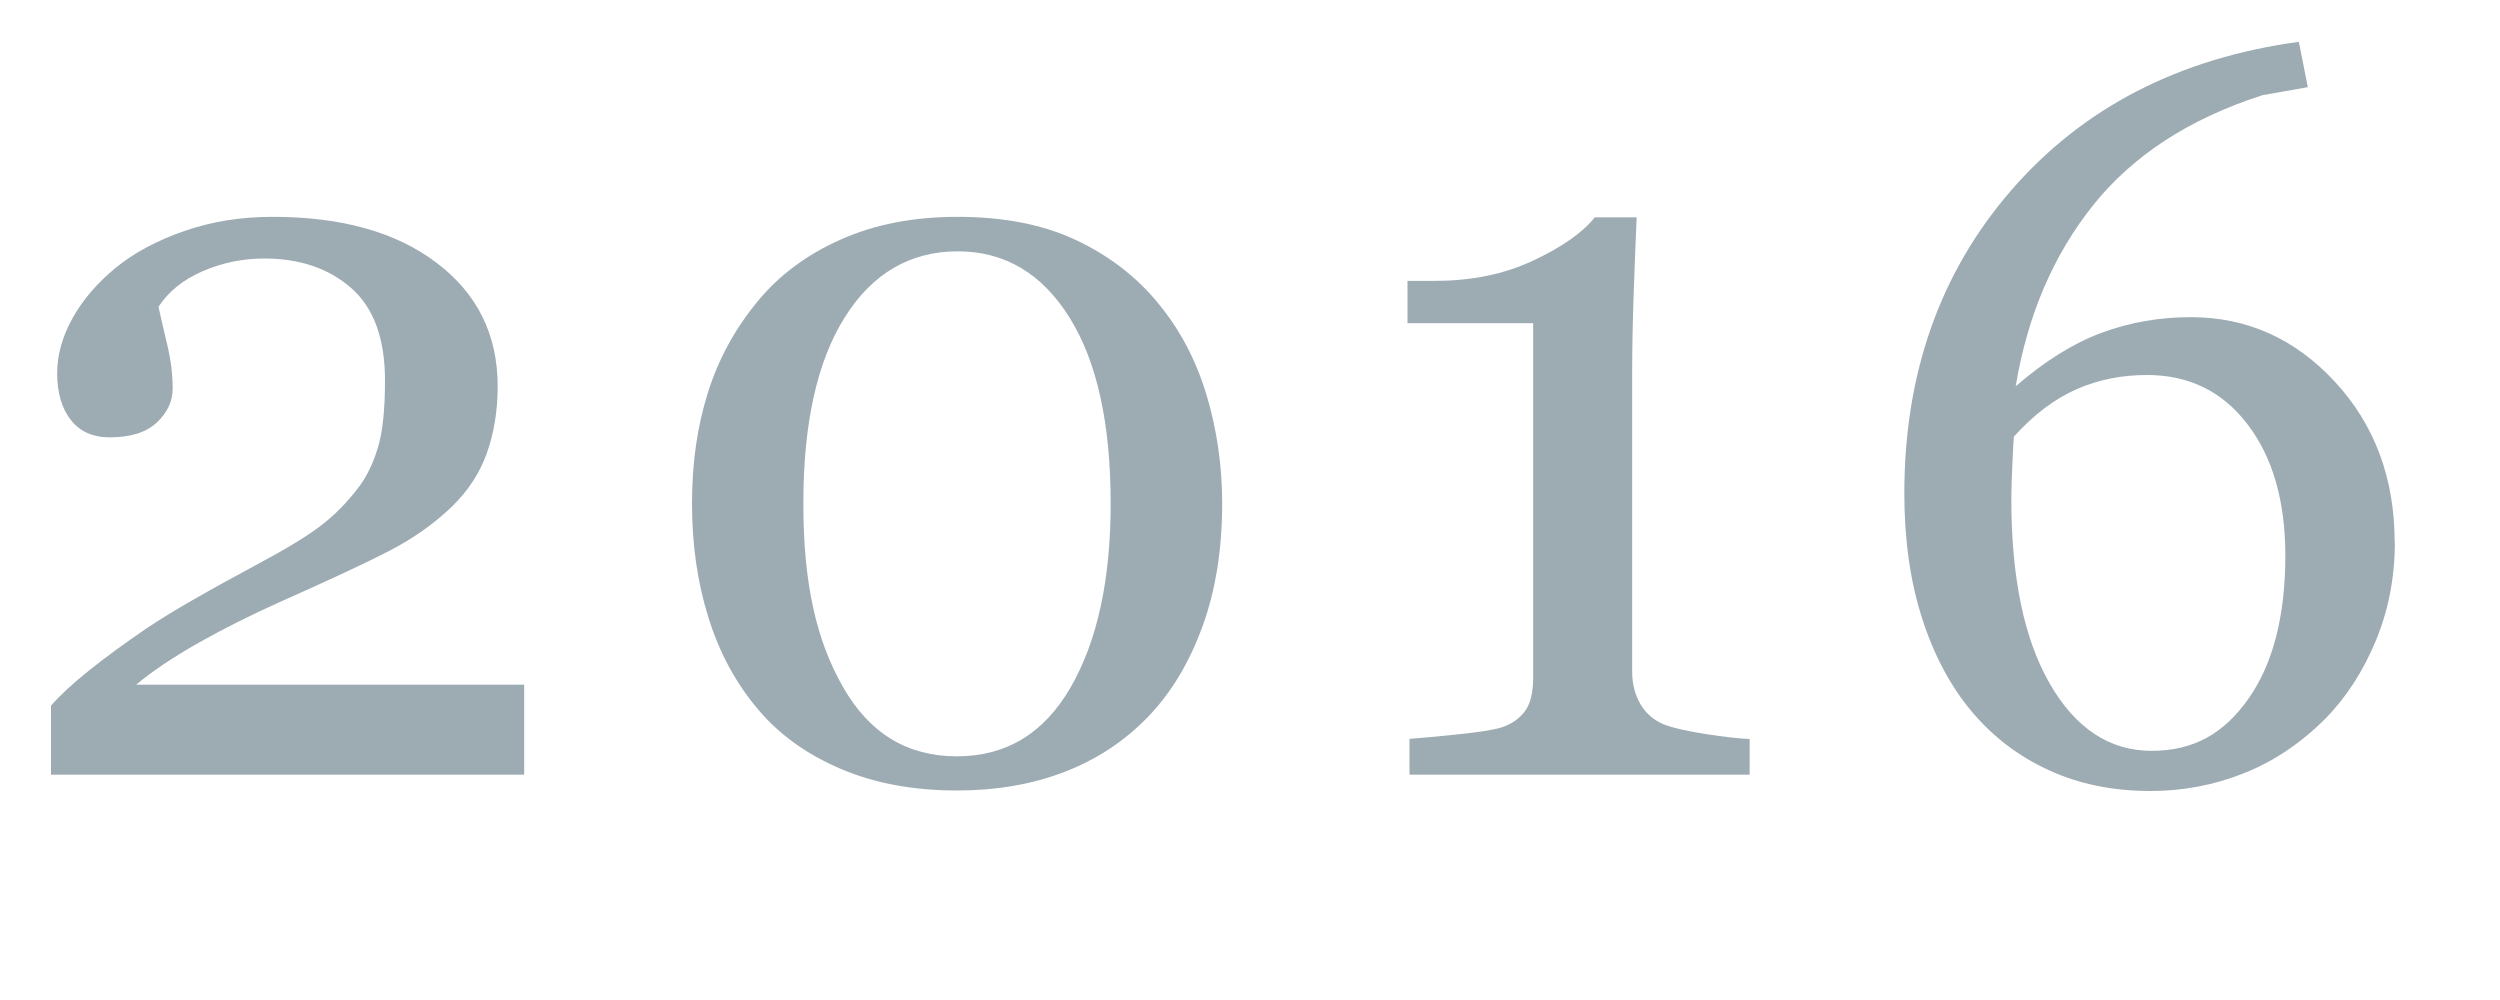<?xml version="1.0" encoding="UTF-8"?><svg id="ol" xmlns="http://www.w3.org/2000/svg" viewBox="0 0 150 60"><defs><style>.cls-1{fill:#9dabb3;}</style></defs><path class="cls-1" d="m31.43,46.48H3.06v-4.14c.54-.62,1.3-1.33,2.27-2.1.97-.78,2.12-1.62,3.45-2.53.81-.54,1.78-1.14,2.91-1.78,1.13-.65,2.41-1.35,3.84-2.12,1.59-.85,2.82-1.59,3.68-2.24.86-.65,1.64-1.44,2.35-2.39.46-.62.84-1.41,1.12-2.34.28-.94.42-2.27.42-4.01,0-2.52-.68-4.37-2.03-5.55-1.35-1.18-3.09-1.77-5.21-1.77-1.31,0-2.55.26-3.72.77-1.17.51-2.05,1.23-2.63,2.13.14.65.32,1.41.53,2.3s.32,1.76.32,2.6c0,.77-.32,1.45-.95,2.04-.64.6-1.58.89-2.83.89-1.01,0-1.79-.35-2.33-1.04s-.82-1.63-.82-2.8c0-1.09.3-2.18.91-3.29.61-1.1,1.47-2.11,2.6-3.04,1.11-.91,2.48-1.64,4.12-2.21s3.4-.85,5.3-.85c4.14,0,7.42.92,9.85,2.77,2.43,1.84,3.65,4.31,3.65,7.39,0,1.47-.22,2.81-.65,4.02-.43,1.21-1.14,2.28-2.1,3.21-1.07,1.03-2.32,1.91-3.75,2.65-1.43.74-3.62,1.76-6.57,3.07-1.76.79-3.39,1.61-4.9,2.46-1.51.86-2.75,1.69-3.72,2.5h23.28v5.39Z"/><path class="cls-1" d="m69.49,18.2c1.29,1.55,2.26,3.38,2.89,5.46s.95,4.27.95,6.55c0,2.75-.39,5.2-1.18,7.37-.79,2.17-1.87,3.97-3.24,5.4-1.41,1.47-3.09,2.58-5.03,3.33-1.94.75-4.1,1.12-6.48,1.12-2.6,0-4.92-.43-6.96-1.3-2.04-.87-3.69-2.06-4.96-3.57-1.33-1.57-2.33-3.42-2.98-5.53-.66-2.11-.98-4.38-.98-6.83s.32-4.61.95-6.63,1.63-3.84,2.98-5.48c1.29-1.57,2.96-2.82,5-3.72,2.04-.91,4.37-1.36,6.99-1.36,2.76,0,5.14.46,7.11,1.39,1.98.93,3.62,2.19,4.93,3.78Zm-2.85,12.02c0-4.8-.82-8.53-2.47-11.17-1.65-2.64-3.88-3.97-6.71-3.97s-5.13,1.32-6.78,3.97c-1.66,2.64-2.48,6.37-2.48,11.17s.79,8.23,2.38,11c1.58,2.78,3.86,4.16,6.83,4.16s5.25-1.39,6.84-4.16c1.59-2.77,2.39-6.44,2.39-11Z"/><path class="cls-1" d="m104.97,46.48h-20.4v-2.15c.61-.04,1.55-.13,2.83-.26,1.28-.13,2.16-.27,2.65-.41.63-.2,1.1-.53,1.44-.98s.5-1.13.5-2.04v-21.25h-7.54v-2.54h1.67c2.18,0,4.13-.4,5.86-1.21s2.96-1.67,3.71-2.6h2.51c-.06,1.31-.12,2.85-.18,4.6s-.09,3.33-.09,4.72v17.95c0,.71.16,1.34.47,1.89.31.56.76.96,1.35,1.23.52.22,1.38.42,2.57.61,1.19.18,2.08.28,2.66.3v2.15Z"/><path class="cls-1" d="m143.69,32.54c0,2.1-.38,4.06-1.14,5.9-.76,1.83-1.77,3.4-3.04,4.69-1.47,1.47-3.1,2.56-4.89,3.27s-3.65,1.06-5.59,1.06c-2.24,0-4.27-.41-6.08-1.24-1.82-.83-3.36-2-4.63-3.51-1.29-1.53-2.29-3.41-3-5.63-.71-2.22-1.06-4.71-1.06-7.47,0-7.2,2.14-13.27,6.43-18.21,4.29-4.94,10.04-7.91,17.24-8.89l.54,2.72-2.72.48c-4.38,1.41-7.77,3.61-10.16,6.6s-3.94,6.61-4.65,10.87c1.74-1.51,3.45-2.58,5.15-3.21s3.48-.94,5.36-.94c3.37,0,6.25,1.29,8.64,3.87s3.59,5.8,3.59,9.65Zm-6.57.8c0-3.27-.75-5.89-2.26-7.87-1.5-1.98-3.52-2.97-6.04-2.97-1.51,0-2.92.28-4.22.85s-2.56,1.51-3.77,2.85c-.02.24-.05.8-.09,1.68-.04.88-.06,1.57-.06,2.07,0,4.72.77,8.42,2.32,11.09,1.54,2.67,3.58,4.01,6.1,4.01s4.34-1.04,5.81-3.13c1.47-2.09,2.21-4.95,2.21-8.58Z"/></svg>